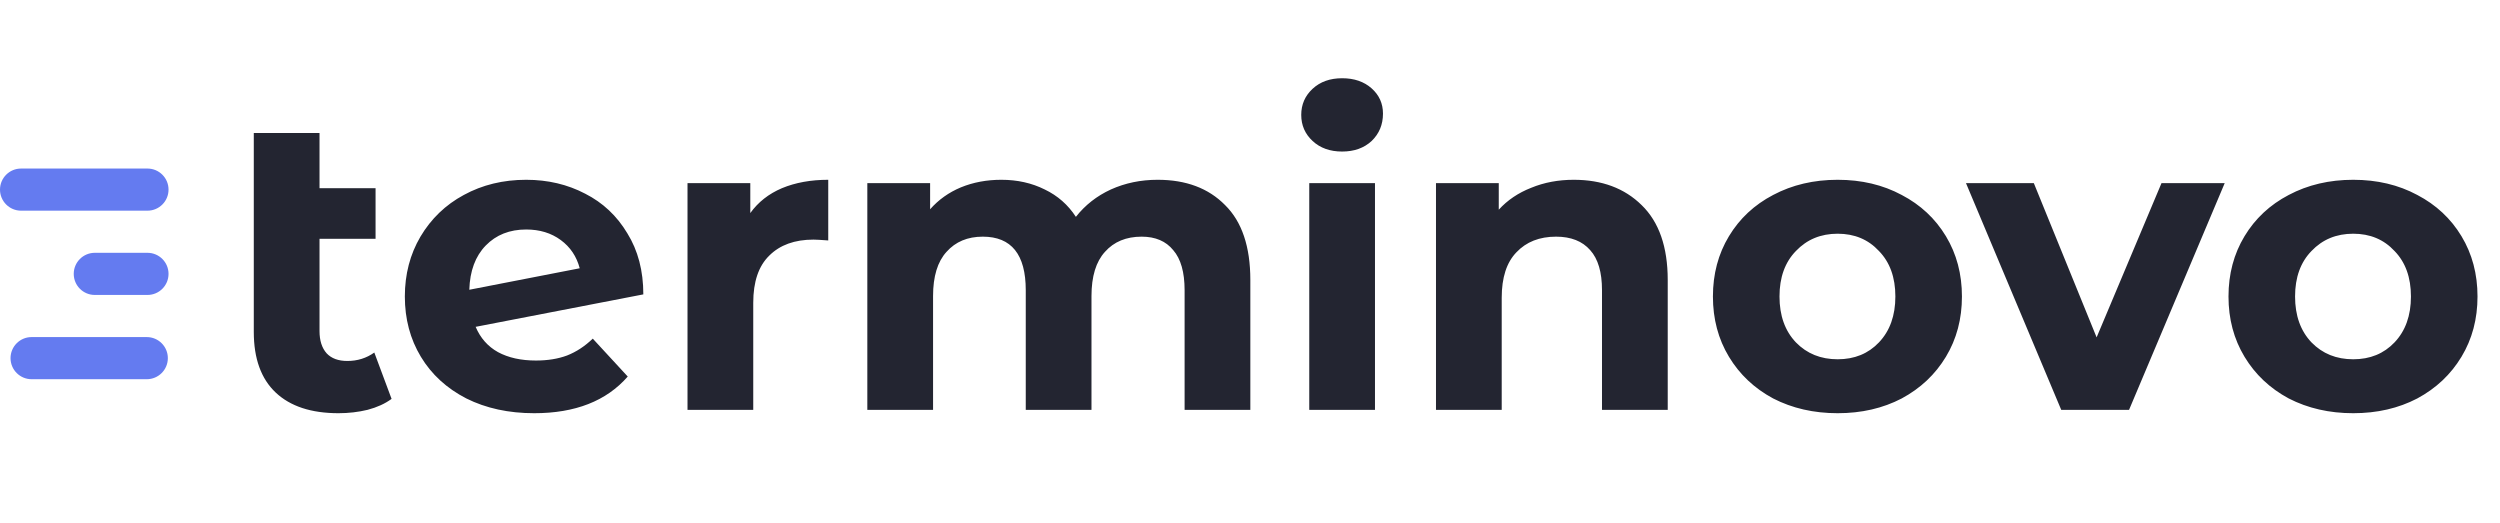 <svg width="244" height="51" viewBox="0 0 244 51" fill="none" xmlns="http://www.w3.org/2000/svg">
<path d="M38.218 38.931C37.587 39.397 36.806 39.753 35.873 40C34.969 40.219 34.023 40.329 33.036 40.329C30.377 40.329 28.334 39.657 26.909 38.314C25.483 36.971 24.77 34.997 24.77 32.392V12.982H31.185V18.369H36.655V23.304H31.185V32.31C31.185 33.242 31.419 33.968 31.884 34.489C32.351 34.983 33.022 35.23 33.9 35.23C34.887 35.23 35.764 34.956 36.532 34.407L38.218 38.931ZM52.303 35.188C53.454 35.188 54.469 35.024 55.346 34.695C56.251 34.339 57.087 33.79 57.854 33.05L61.268 36.751C59.184 39.136 56.141 40.329 52.138 40.329C49.643 40.329 47.436 39.849 45.517 38.89C43.598 37.903 42.118 36.546 41.076 34.818C40.034 33.091 39.513 31.131 39.513 28.938C39.513 26.772 40.02 24.825 41.035 23.098C42.077 21.344 43.489 19.986 45.271 19.027C47.08 18.04 49.109 17.547 51.357 17.547C53.468 17.547 55.387 17.999 57.114 18.904C58.841 19.781 60.212 21.069 61.227 22.769C62.268 24.442 62.789 26.429 62.789 28.732L46.422 31.899C46.888 32.995 47.615 33.818 48.602 34.366C49.616 34.914 50.85 35.188 52.303 35.188ZM51.357 22.399C49.739 22.399 48.423 22.92 47.409 23.962C46.395 25.004 45.86 26.443 45.805 28.28L56.58 26.183C56.278 25.031 55.661 24.113 54.729 23.427C53.797 22.742 52.673 22.399 51.357 22.399ZM73.229 20.795C73.996 19.726 75.025 18.917 76.313 18.369C77.629 17.821 79.137 17.547 80.837 17.547V23.468C80.124 23.413 79.644 23.386 79.397 23.386C77.561 23.386 76.121 23.907 75.079 24.949C74.038 25.963 73.517 27.498 73.517 29.555V40H67.101V17.875H73.229V20.795ZM112.985 17.547C115.754 17.547 117.948 18.369 119.565 20.014C121.21 21.631 122.033 24.072 122.033 27.334V40H115.617V28.321C115.617 26.566 115.247 25.264 114.507 24.414C113.794 23.537 112.766 23.098 111.423 23.098C109.915 23.098 108.722 23.592 107.845 24.579C106.968 25.538 106.529 26.977 106.529 28.897V40H100.114V28.321C100.114 24.839 98.716 23.098 95.919 23.098C94.439 23.098 93.26 23.592 92.382 24.579C91.505 25.538 91.067 26.977 91.067 28.897V40H84.651V17.875H90.779V20.425C91.601 19.493 92.602 18.78 93.781 18.287C94.987 17.793 96.303 17.547 97.728 17.547C99.291 17.547 100.703 17.862 101.964 18.492C103.225 19.096 104.24 19.986 105.007 21.165C105.912 20.014 107.05 19.123 108.421 18.492C109.819 17.862 111.34 17.547 112.985 17.547ZM127.783 17.875H134.198V40H127.783V17.875ZM130.99 14.791C129.812 14.791 128.852 14.448 128.112 13.763C127.372 13.078 127.001 12.228 127.001 11.213C127.001 10.199 127.372 9.349 128.112 8.664C128.852 7.978 129.812 7.636 130.99 7.636C132.169 7.636 133.129 7.965 133.869 8.623C134.609 9.281 134.979 10.103 134.979 11.09C134.979 12.159 134.609 13.05 133.869 13.763C133.129 14.448 132.169 14.791 130.99 14.791ZM153.599 17.547C156.341 17.547 158.548 18.369 160.22 20.014C161.92 21.659 162.77 24.099 162.77 27.334V40H156.355V28.321C156.355 26.566 155.971 25.264 155.203 24.414C154.436 23.537 153.325 23.098 151.872 23.098C150.255 23.098 148.966 23.605 148.007 24.62C147.047 25.607 146.567 27.087 146.567 29.061V40H140.152V17.875H146.279V20.466C147.129 19.534 148.185 18.821 149.446 18.328C150.707 17.807 152.092 17.547 153.599 17.547ZM179.354 40.329C177.023 40.329 174.926 39.849 173.062 38.89C171.225 37.903 169.786 36.546 168.744 34.818C167.702 33.091 167.181 31.131 167.181 28.938C167.181 26.744 167.702 24.784 168.744 23.057C169.786 21.33 171.225 19.986 173.062 19.027C174.926 18.04 177.023 17.547 179.354 17.547C181.684 17.547 183.768 18.04 185.605 19.027C187.441 19.986 188.881 21.33 189.923 23.057C190.964 24.784 191.485 26.744 191.485 28.938C191.485 31.131 190.964 33.091 189.923 34.818C188.881 36.546 187.441 37.903 185.605 38.89C183.768 39.849 181.684 40.329 179.354 40.329ZM179.354 35.065C180.999 35.065 182.342 34.517 183.384 33.42C184.453 32.296 184.988 30.802 184.988 28.938C184.988 27.073 184.453 25.593 183.384 24.496C182.342 23.372 180.999 22.81 179.354 22.81C177.709 22.81 176.352 23.372 175.283 24.496C174.213 25.593 173.679 27.073 173.679 28.938C173.679 30.802 174.213 32.296 175.283 33.42C176.352 34.517 177.709 35.065 179.354 35.065ZM217.131 17.875L207.796 40H201.175L191.881 17.875H198.502L204.629 32.927L210.962 17.875H217.131ZM229.674 40.329C227.344 40.329 225.246 39.849 223.382 38.89C221.545 37.903 220.106 36.546 219.064 34.818C218.022 33.091 217.501 31.131 217.501 28.938C217.501 26.744 218.022 24.784 219.064 23.057C220.106 21.33 221.545 19.986 223.382 19.027C225.246 18.04 227.344 17.547 229.674 17.547C232.004 17.547 234.088 18.04 235.925 19.027C237.762 19.986 239.201 21.33 240.243 23.057C241.284 24.784 241.805 26.744 241.805 28.938C241.805 31.131 241.284 33.091 240.243 34.818C239.201 36.546 237.762 37.903 235.925 38.89C234.088 39.849 232.004 40.329 229.674 40.329ZM229.674 35.065C231.319 35.065 232.662 34.517 233.704 33.42C234.773 32.296 235.308 30.802 235.308 28.938C235.308 27.073 234.773 25.593 233.704 24.496C232.662 23.372 231.319 22.81 229.674 22.81C228.029 22.81 226.672 23.372 225.603 24.496C224.533 25.593 223.999 27.073 223.999 28.938C223.999 30.802 224.533 32.296 225.603 33.42C226.672 34.517 228.029 35.065 229.674 35.065Z" fill="#232531"/>
<path fill-rule="evenodd" clip-rule="evenodd" d="M0 18.506C0 17.37 0.921 16.45 2.056 16.45H14.393C15.529 16.45 16.449 17.37 16.449 18.506C16.449 19.641 15.529 20.562 14.393 20.562L2.056 20.562C0.921 20.562 0 19.641 0 18.506ZM7.197 26.73C7.197 25.595 8.117 24.674 9.253 24.674H14.393C15.529 24.674 16.449 25.595 16.449 26.73C16.449 27.866 15.529 28.787 14.393 28.787H9.253C8.117 28.787 7.197 27.866 7.197 26.73ZM3.084 32.899C1.949 32.899 1.028 33.819 1.028 34.955C1.028 36.091 1.949 37.011 3.084 37.011H14.325C15.461 37.011 16.382 36.091 16.382 34.955C16.382 33.819 15.461 32.899 14.325 32.899H3.084Z" fill="#647BF0"/>
</svg>
